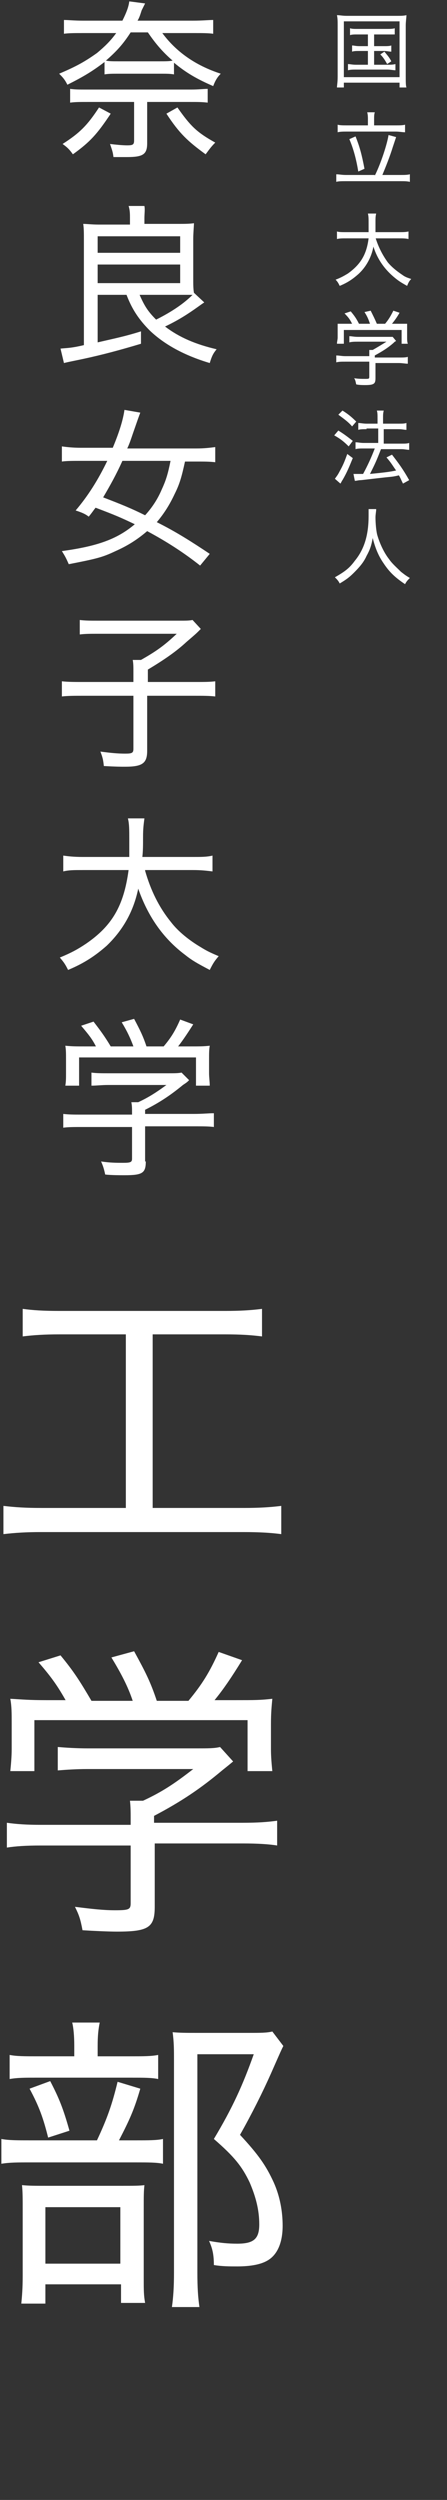 <?xml version="1.0" encoding="utf-8"?>
<!-- Generator: Adobe Illustrator 25.2.1, SVG Export Plug-In . SVG Version: 6.00 Build 0)  -->
<svg version="1.1" id="レイヤー_1" xmlns="http://www.w3.org/2000/svg" xmlns:xlink="http://www.w3.org/1999/xlink" x="0px"
	 y="0px" viewBox="0 0 65 362.9" style="enable-background:new 0 0 65 362.9;" xml:space="preserve">
<rect x="0" y="0" width="65" height="362.9" fill="#333333" stroke="none"/>
<style type="text/css">
	.st0{fill:#FFFFFF;}
</style>
<g>
	<g>
		<path class="st0" d="M28.1,3c1.3,0,2.3-0.1,2.9-0.1v2c-0.7-0.1-1.6-0.1-2.8-0.1h-4.6c2,2.7,4.8,4.7,8.5,5.9
			c-0.5,0.5-0.8,1-1.1,1.8c-2.3-1-3.9-1.9-5.7-3.4v1.7c-0.6-0.1-1-0.1-2-0.1h-6c-1,0-1.5,0-2.1,0.1V9c-1.7,1.3-3,2.1-5.4,3.3
			c-0.4-0.8-0.7-1.1-1.2-1.6c2.6-1.1,3.8-1.8,5.5-3c1.2-1,2-1.8,2.8-2.9h-4.7c-1.3,0-2.2,0-2.9,0.1v-2C9.9,2.9,10.8,3,12.1,3h5.7
			c0.6-1.2,0.9-2,1-2.8l2.3,0.3c-0.1,0.2-0.2,0.4-0.5,1C20.4,2.1,20.3,2.5,20,3H28.1z M16.1,16.5c-2,3-3,4.1-5.5,5.9
			c-0.5-0.7-0.8-1-1.5-1.5c2.5-1.6,3.6-2.7,5.3-5.3L16.1,16.5z M12.7,14.8c-1,0-1.8,0-2.5,0.1v-2c0.7,0.1,1.3,0.1,2.4,0.1h15.2
			c1.1,0,1.8-0.1,2.4-0.1v2c-0.8-0.1-1.5-0.1-2.5-0.1h-6.3v6c0,1.6-0.6,2-2.9,2c-0.5,0-1.3,0-2,0c-0.1-0.8-0.2-1-0.5-1.9
			c0.8,0.1,1.8,0.2,2.5,0.2c0.8,0,1-0.1,1-0.7v-5.6H12.7z M19,4.7c-1.1,1.7-2,2.7-3.6,4.1c0.5,0.1,1,0.1,1.8,0.1h6
			c0.9,0,1.4,0,1.9-0.1c-1.5-1.3-2.5-2.5-3.6-4.1H19z M25.8,15.6c1.9,2.7,2.8,3.6,5.5,5.1c-0.6,0.6-0.8,0.9-1.4,1.7
			c-2.6-1.9-3.8-3-5.7-5.9L25.8,15.6z"/>
		<path class="st0" d="M14.2,42.8v6.9c2.6-0.6,4.1-0.9,6.3-1.6l0,1.8c-3,0.9-5.6,1.6-8.4,2.2c-1.4,0.3-2,0.4-2.8,0.6l-0.5-2.1
			c1.2-0.1,1.7-0.1,3.4-0.5V34.8c0-0.9,0-1.7-0.1-2.3c0.5,0,1.3,0.1,2.2,0.1h4.6v-0.9c0-0.6,0-1.2-0.2-1.8h2.3
			C21.1,30.4,21,31,21,31.7v0.8h4.9c0.9,0,1.7,0,2.3-0.1c0,0.5-0.1,1.4-0.1,2.3v5.7c0,0.9,0,1.5,0.1,2.1l0,0l1.5,1.4
			c-0.3,0.2-0.3,0.2-1,0.7c-1.4,1-2.8,1.9-4.7,2.8c2.1,1.6,4.5,2.6,7.5,3.3c-0.5,0.6-0.7,1-1,2c-3.7-1.1-6.6-2.7-8.7-4.7
			c-1.6-1.6-2.6-3.1-3.4-5.2H14.2z M14.2,36.7h12v-2.4h-12V36.7z M14.2,41.1h12v-2.7h-12V41.1z M20.3,42.8c0.7,1.6,1.2,2.4,2.4,3.6
			c2.4-1.2,4.1-2.4,5.3-3.6c-0.5,0-1.5,0-2,0H20.3z"/>
		<path class="st0" d="M29.1,82.1c-2.4-1.9-4.9-3.5-7.7-5c-1.4,1.2-2.8,2.1-4.6,2.9c-1.9,0.9-2.7,1.1-6.8,1.9
			c-0.4-0.9-0.5-1.1-1-1.9c5.1-0.7,8-1.7,10.6-3.9c-2.1-1-2.8-1.3-5.7-2.4c-0.4,0.5-0.5,0.7-1,1.3c-0.5-0.4-1-0.6-1.9-0.9
			c1.8-2.1,3.3-4.5,4.6-7.2h-3.9c-1.1,0-2,0-2.7,0.1v-2.2c0.7,0.1,1.6,0.2,2.7,0.2h4.7c1-2.4,1.5-4.1,1.7-5.5l2.3,0.4
			c-0.3,0.8-0.3,0.8-1.1,3.1c-0.2,0.6-0.5,1.5-0.8,2.1h10.1c1.1,0,1.9-0.1,2.7-0.2v2.2c-0.8-0.1-1.6-0.1-2.6-0.1h-1.8
			c-0.5,2.3-0.8,3.3-1.5,4.7c-0.7,1.5-1.5,2.8-2.6,4.1c2.8,1.4,5,2.8,7.7,4.6L29.1,82.1z M17.8,66.9c-0.9,2-1.8,3.6-2.8,5.3
			c2.6,1,4.1,1.6,6.1,2.6c1-1.1,1.8-2.3,2.4-3.7c0.6-1.3,0.9-2.2,1.3-4.2H17.8z"/>
		<path class="st0" d="M19.4,97.5c0-0.7,0-1.2-0.1-1.7h1.2c2.1-1.2,3.3-2,5.2-3.8H14.3c-1.1,0-1.9,0-2.7,0.1v-2.1
			c0.8,0.1,1.6,0.1,2.7,0.1H26c1.1,0,1.5,0,2-0.1l1.2,1.3c-0.7,0.7-0.7,0.7-2.1,1.9c-1.4,1.3-3.1,2.5-5.6,4V99h6.7
			c1.5,0,2.3,0,3.1-0.1v2.2c-0.9-0.1-1.7-0.1-3.1-0.1h-6.8v8c0,1.8-0.7,2.3-3.2,2.3c-0.7,0-1.3,0-3.1-0.1c-0.1-1-0.2-1.3-0.5-2.1
			c1.5,0.2,2.5,0.3,3.6,0.3c1,0,1.2-0.1,1.2-0.7v-7.7h-7.3c-1.3,0-2.2,0-3.1,0.1v-2.2c0.9,0.1,1.8,0.1,3.2,0.1h7.2V97.5z"/>
		<path class="st0" d="M21.1,126.4c0.8,2.8,2,5.3,3.8,7.5c1,1.3,2.6,2.6,4.3,3.6c0.8,0.5,1.4,0.8,2.6,1.3c-0.6,0.7-0.8,1-1.3,2
			c-1.9-1-2.6-1.4-3.6-2.2c-3.2-2.4-5.4-5.6-6.8-9.6c-0.7,3.4-2.3,6.1-4.6,8.3c-1.6,1.4-3.2,2.5-5.6,3.5c-0.4-0.8-0.6-1.1-1.2-1.8
			c1.7-0.7,2.6-1.2,3.8-2c3.8-2.6,5.5-5.5,6.2-10.7h-6.6c-1.4,0-2.1,0-2.9,0.2v-2.3c0.7,0.1,1.5,0.2,2.9,0.2h6.7c0-0.8,0-1.5,0-2.4
			c0-1.6,0-2.4-0.2-3.2h2.4c-0.1,0.8-0.2,1.4-0.2,2.7c0,1.2,0,2-0.1,2.9h7.3c1.3,0,2.1,0,2.9-0.2v2.3c-0.8-0.1-1.6-0.2-2.8-0.2H21.1
			z"/>
		<path class="st0" d="M21.2,168.6c0,1.7-0.5,2-3.1,2c-0.6,0-1.9,0-2.8-0.1c-0.2-0.9-0.3-1.2-0.6-1.9c1.3,0.2,2.3,0.2,3.2,0.2
			c1.1,0,1.3-0.1,1.3-0.6v-4.6h-7.3c-1.1,0-2,0-2.7,0.1v-2c0.8,0.1,1.6,0.1,2.7,0.1h7.3v-0.4c0-0.5,0-0.9-0.1-1.4h1
			c1.5-0.7,2.6-1.4,4.1-2.5h-8.5c-0.9,0-1.7,0.1-2.4,0.1v-1.9c0.7,0.1,1.5,0.1,2.4,0.1h8.8c0.9,0,1.4,0,1.9-0.1l1.1,1.1
			c-0.3,0.3-0.3,0.3-0.9,0.7c-1.7,1.4-3.3,2.5-5.5,3.6v0.6h7.2c1.2,0,2-0.1,2.8-0.1v2c-0.7-0.1-1.6-0.1-2.8-0.1h-7.2V168.6z M14,152
			c-0.6-1.2-1.1-1.8-2.2-3.1l1.8-0.6c1,1.3,1.6,2.1,2.5,3.6h3.3c-0.4-1.1-0.9-2.2-1.7-3.5l1.8-0.5c0.9,1.7,1.3,2.5,1.8,4h2.5
			c1.1-1.3,1.7-2.3,2.4-3.9l1.9,0.7c-0.9,1.4-1.5,2.3-2.2,3.2h1.7c1.5,0,2,0,2.9-0.1c-0.1,0.6-0.1,1.1-0.1,2v2
			c0,0.6,0.1,1.2,0.1,1.8h-2v-4.1H11.5v4.1h-2c0.1-0.6,0.1-1.1,0.1-1.8v-2c0-0.9,0-1.4-0.1-2c1,0.1,1.5,0.1,2.9,0.1H14z"/>
	</g>
	<g>
		<path class="st0" d="M49.1,3.7c0-0.6,0-1-0.1-1.5c0.4,0,0.8,0.1,1.4,0.1h7.3c0.6,0,1,0,1.4-0.1c0,0.4-0.1,0.9-0.1,1.5v7.4
			c0,0.8,0,1.3,0.1,1.6h-1v-0.7H50v0.7h-1c0-0.3,0.1-0.7,0.1-1.6V3.7z M50,11.2h8.1V3.1H50V11.2z M52,5c-0.5,0-0.8,0-1.1,0.1V4.1
			c0.3,0.1,0.6,0.1,1.1,0.1h4.2c0.5,0,0.9,0,1.2-0.1V5C57,5,56.8,5,56.2,5h-1.8v1.7h1.4c0.5,0,0.8,0,1.1-0.1v0.9
			c-0.3,0-0.6-0.1-1.1-0.1h-1.4v2h1.9c0.5,0,0.8,0,1.2-0.1v0.9c-0.3,0-0.7-0.1-1.2-0.1h-4.5c-0.5,0-0.8,0-1.2,0.1V9.3
			c0.3,0,0.6,0.1,1.2,0.1h1.7v-2h-1.2c-0.5,0-0.8,0-1.1,0.1V6.6c0.3,0,0.5,0.1,1.1,0.1h1.2V5H52z M55.9,7.5c0.4,0.5,0.7,0.8,1,1.4
			l-0.6,0.4c-0.4-0.7-0.6-1-1-1.4L55.9,7.5z"/>
		<path class="st0" d="M54.5,25.5c0.9-1.8,1.8-4.6,2-5.9l1.1,0.3c-0.1,0.3-0.1,0.3-0.5,1.5c-0.4,1.3-1,2.8-1.5,4h2.6
			c0.6,0,1,0,1.4-0.1v1.1c-0.4-0.1-0.8-0.1-1.4-0.1h-7.9c-0.6,0-1.1,0-1.4,0.1v-1.1c0.4,0,0.8,0.1,1.4,0.1H54.5z M53.5,17.3
			c0-0.3,0-0.6-0.1-1h1.1c-0.1,0.3-0.1,0.6-0.1,1v0.9h3.1c0.6,0,1.1,0,1.4-0.1v1.1c-0.4,0-0.8-0.1-1.4-0.1h-7c-0.6,0-1,0-1.4,0.1
			v-1.1c0.3,0.1,0.8,0.1,1.4,0.1h3V17.3z M51.7,19.8c0.6,1.5,0.9,2.6,1.3,4.7l-0.9,0.4c-0.3-1.8-0.7-3.3-1.3-4.7L51.7,19.8z"/>
		<path class="st0" d="M54.6,34.5c0.4,1.3,1,2.5,1.8,3.6c0.5,0.6,1.2,1.2,2.1,1.8c0.4,0.3,0.7,0.4,1.3,0.6c-0.3,0.3-0.4,0.5-0.6,1
			c-0.9-0.5-1.2-0.7-1.7-1.1c-1.5-1.2-2.6-2.7-3.2-4.6c-0.3,1.6-1.1,3-2.2,4c-0.8,0.7-1.5,1.2-2.7,1.7c-0.2-0.4-0.3-0.6-0.6-0.9
			c0.8-0.3,1.3-0.6,1.8-0.9c1.8-1.3,2.7-2.7,3-5.1h-3.2c-0.7,0-1,0-1.4,0.1v-1.1c0.3,0.1,0.7,0.1,1.4,0.1h3.2c0-0.4,0-0.7,0-1.2
			c0-0.8,0-1.1-0.1-1.5h1.2c-0.1,0.4-0.1,0.7-0.1,1.3c0,0.6,0,1,0,1.4H58c0.6,0,1,0,1.4-0.1v1.1c-0.4-0.1-0.8-0.1-1.4-0.1H54.6z"/>
		<path class="st0" d="M54.6,54.9c0,0.8-0.2,1-1.5,1c-0.3,0-0.9,0-1.3-0.1c-0.1-0.4-0.1-0.6-0.3-0.9c0.6,0.1,1.1,0.1,1.6,0.1
			c0.5,0,0.6,0,0.6-0.3v-2.2h-3.5c-0.6,0-0.9,0-1.3,0.1v-1c0.4,0,0.8,0.1,1.3,0.1h3.5v-0.2c0-0.2,0-0.5,0-0.7h0.5
			c0.7-0.4,1.2-0.7,2-1.2H52c-0.4,0-0.8,0-1.2,0.1v-0.9c0.3,0,0.7,0.1,1.2,0.1h4.2c0.4,0,0.7,0,0.9,0l0.5,0.6
			c-0.2,0.1-0.2,0.1-0.4,0.3c-0.8,0.7-1.6,1.2-2.7,1.8v0.3H58c0.6,0,1,0,1.3-0.1v1c-0.3,0-0.8-0.1-1.3-0.1h-3.4V54.9z M51.2,47
			c-0.3-0.6-0.5-0.9-1.1-1.5l0.9-0.3c0.5,0.6,0.8,1,1.2,1.8h1.6c-0.2-0.6-0.4-1.1-0.8-1.7l0.9-0.2c0.4,0.8,0.6,1.2,0.9,1.9h1.2
			c0.5-0.6,0.8-1.1,1.2-1.9l0.9,0.3c-0.4,0.7-0.7,1.1-1.1,1.6h0.8c0.7,0,1,0,1.4,0c0,0.3,0,0.5,0,1v1c0,0.3,0,0.6,0.1,0.9h-0.9v-2
			H50v2H49c0-0.3,0.1-0.6,0.1-0.9v-1c0-0.4,0-0.7,0-1c0.5,0,0.7,0,1.4,0H51.2z"/>
		<path class="st0" d="M49.2,62.5c0.8,0.5,1.2,0.8,2.1,1.5l-0.6,0.8c-0.7-0.7-1.2-1.1-2.1-1.6L49.2,62.5z M51.3,66.5
			c-0.5,1.2-0.8,2-1.5,3.2c-0.1,0.1-0.1,0.2-0.3,0.5l-0.8-0.7c0.2-0.3,0.4-0.5,0.7-1.1c0.5-0.9,0.7-1.4,1.1-2.5L51.3,66.5z
			 M49.8,59.6c0.8,0.5,1.3,0.9,2,1.6l-0.6,0.7c-0.6-0.7-1.2-1.1-2-1.7L49.8,59.6z M53.3,62.3c-0.5,0-0.9,0-1.2,0.1v-1
			c0.3,0,0.7,0.1,1.2,0.1h1.6v-0.7c0-0.6,0-0.9-0.1-1.2h1c-0.1,0.4-0.1,0.6-0.1,1.2v0.7H58c0.5,0,0.8,0,1.1-0.1v1
			c-0.3,0-0.6-0.1-1.1-0.1h-2.2v2.1h2.6c0.5,0,0.8,0,1.1-0.1v1c-0.3,0-0.7-0.1-1.1-0.1h-3c-0.7,1.8-0.9,2.2-1.6,3.6
			c2-0.2,2.9-0.3,3.8-0.5c-0.5-0.7-0.7-1.1-1.4-1.9L57,66c1,1.3,1.6,2.1,2.5,3.7l-0.9,0.5c-0.3-0.6-0.4-0.9-0.6-1.2
			c-0.8,0.2-1,0.2-2,0.3c-0.9,0.1-0.9,0.1-3.5,0.4c-0.4,0-0.6,0.1-0.9,0.1l-0.2-1c0.2,0,0.3,0,0.4,0c0.2,0,0.5,0,1,0
			c0.7-1.3,1.2-2.4,1.7-3.7h-1.6c-0.5,0-0.9,0-1.2,0.1v-1c0.3,0,0.7,0.1,1.2,0.1h2.1v-2.1H53.3z"/>
		<path class="st0" d="M54.7,74c0,0.2-0.1,0.7-0.1,1.1c0,0.8,0.1,2.1,0.3,2.7c0.3,1,0.9,2.4,1.7,3.4c0.4,0.6,1.1,1.2,1.7,1.8
			c0.4,0.3,0.6,0.5,1.3,0.9c-0.3,0.3-0.5,0.5-0.7,0.9c-1.5-1-2.3-1.8-3.1-3c-0.7-1-1.2-2.1-1.6-3.7c-0.2,1.1-0.4,1.7-0.9,2.6
			c-0.4,0.9-1,1.6-1.8,2.4c-0.7,0.7-1.1,1-2.1,1.6c-0.2-0.4-0.4-0.6-0.7-0.9c1.4-0.8,2.1-1.3,2.9-2.4c1.4-1.7,2-3.8,2-6.5
			c0-0.5,0-0.7,0-1H54.7z"/>
	</g>
	<g>
		<path class="st0" d="M8.7,193.7c-2.2,0-3.8,0.1-5.4,0.3v-4c1.5,0.2,2.9,0.3,5.4,0.3h24c2.3,0,3.8-0.1,5.4-0.3v4
			c-1.6-0.2-3.1-0.3-5.4-0.3H22.2v25.2h13.2c2.3,0,3.9-0.1,5.5-0.3v4.1c-1.5-0.2-3.2-0.3-5.5-0.3H6c-2.2,0-3.8,0.1-5.5,0.3v-4.1
			c1.7,0.2,3.2,0.3,5.5,0.3h12.3v-25.2H8.7z"/>
		<path class="st0" d="M22.5,276.8c0,3-0.9,3.6-5.5,3.6c-1.2,0-3.4-0.1-5-0.2c-0.3-1.6-0.5-2.2-1.1-3.4c2.4,0.3,4.1,0.5,5.8,0.5
			c2,0,2.3-0.1,2.3-1v-8.4H5.9c-2.1,0-3.6,0.1-4.9,0.3v-3.6c1.4,0.2,2.9,0.3,4.9,0.3H19V264c0-0.9,0-1.7-0.1-2.6h1.9
			c2.8-1.3,4.6-2.5,7.3-4.6H12.7c-1.6,0-3.1,0.1-4.3,0.2v-3.4c1.2,0.1,2.7,0.2,4.4,0.2h15.8c1.7,0,2.6,0,3.4-0.2l1.9,2.1
			c-0.6,0.5-0.6,0.5-1.6,1.3c-3.1,2.6-5.9,4.5-9.9,6.6v1h12.9c2.1,0,3.6-0.1,5-0.3v3.6c-1.2-0.2-2.9-0.3-5-0.3H22.5V276.8z
			 M9.6,246.9c-1.2-2.1-2-3.3-4-5.6l3.2-1c1.9,2.3,2.8,3.7,4.5,6.6h6c-0.7-2.1-1.7-4-3.1-6.3l3.3-0.9c1.7,3.1,2.4,4.5,3.3,7.2h4.6
			c2-2.4,3.1-4.2,4.4-7.1l3.4,1.2c-1.6,2.6-2.7,4.2-4,5.8h3.1c2.7,0,3.6,0,5.3-0.2c-0.1,1.1-0.2,2-0.2,3.7v3.6
			c0,1.1,0.1,2.2,0.2,3.2H36v-7.4H5v7.4H1.5c0.1-1,0.2-2.1,0.2-3.2v-3.6c0-1.7,0-2.6-0.2-3.7c1.8,0.1,2.7,0.2,5.2,0.2H9.6z"/>
		<path class="st0" d="M19.6,310.7c2,0,3.2,0,4.1-0.2v3.6c-0.9-0.2-2.2-0.2-4-0.2H4.6c-2.1,0-3.2,0-4.4,0.2v-3.6
			c1.1,0.2,2.2,0.2,4.4,0.2h9.5c1.5-3.2,2.2-5.2,3-8.5l3.3,1c-0.9,3.1-1.6,4.6-3.1,7.5H19.6z M18.9,298.5c2,0,3.1,0,4.1-0.2v3.5
			c-0.9-0.2-2.1-0.2-4-0.2H5.4c-1.8,0-2.9,0-4,0.2v-3.5c1,0.2,2.1,0.2,4.2,0.2h5.2V297c0-1.4-0.1-2.6-0.3-3.4h4
			c-0.2,1-0.3,1.9-0.3,3.4v1.5H18.9z M6.6,334.4H3.1c0.1-1.1,0.2-2.1,0.2-4.1V321c0-2,0-2.8-0.1-3.8c1,0.1,1.9,0.1,3.6,0.1h10.9
			c1.7,0,2.6,0,3.3-0.1c-0.1,1-0.1,1.4-0.1,3.6v10c0,1.6,0,2.4,0.2,3.5h-3.5v-2.7H6.6V334.4z M7.3,302.1c1.3,2.5,1.9,4,2.8,7.2
			l-3.1,1c-0.7-2.8-1.3-4.5-2.7-7.1L7.3,302.1z M6.6,328.6h10.9v-8.2H6.6V328.6z M41.2,297c-0.3,0.6-0.3,0.6-1.8,4
			c-1.2,2.7-2.8,5.9-4.5,8.9c2.7,2.9,3.8,4.5,4.9,6.9c0.9,2,1.3,4.2,1.3,6.3c0,2.5-0.8,4.3-2.3,5.1c-0.9,0.5-2.3,0.8-4.3,0.8
			c-1.1,0-2.2,0-3.4-0.2c0-1.5-0.2-2.4-0.7-3.5c1.7,0.3,2.8,0.4,4.1,0.4c2.4,0,3.2-0.7,3.2-2.8c0-2.1-0.5-4-1.4-6.1
			c-1.1-2.3-2.2-3.7-5.2-6.3c2.7-4.5,4.2-7.8,5.8-12.3h-8.2v31.6c0,2.4,0.1,3.7,0.3,5.1h-4c0.2-1.4,0.3-2.9,0.3-5v-30.9
			c0-1.4,0-2.6-0.2-4c1.1,0.1,2,0.1,3.6,0.1h7.4c1.8,0,2.7,0,3.5-0.2L41.2,297z"/>
	</g>
</g>
</svg>
